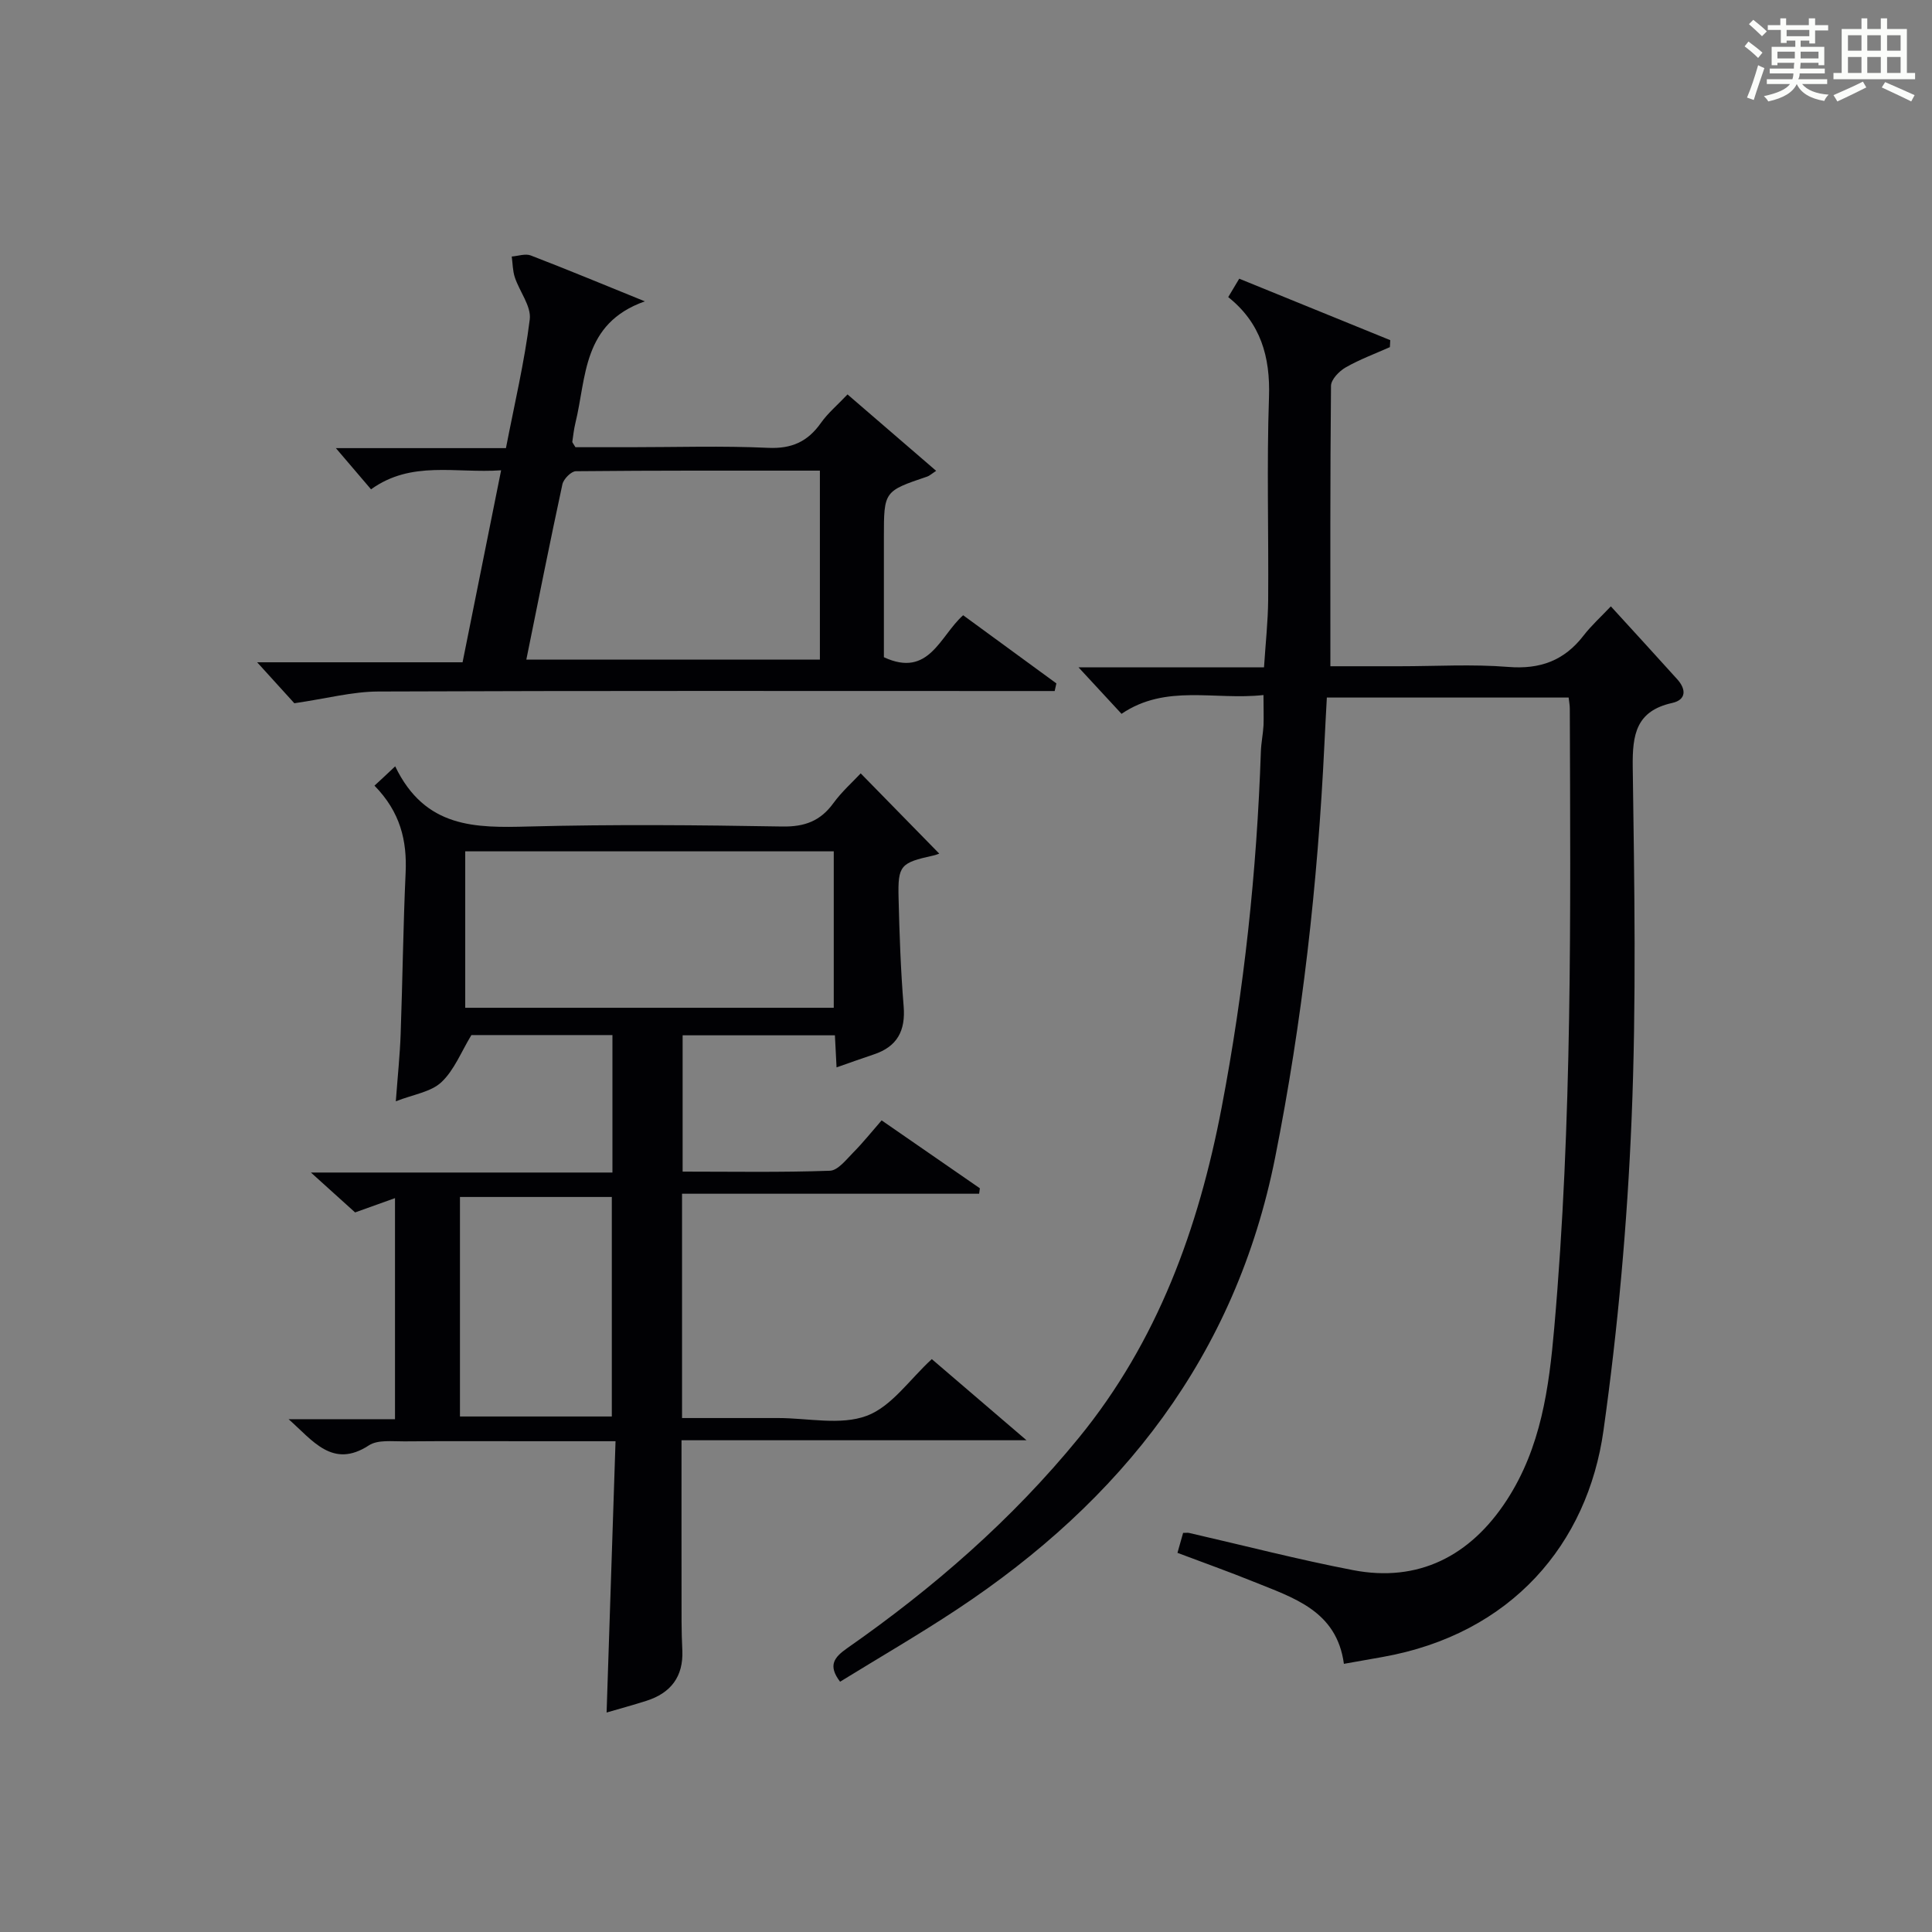 <?xml version="1.0" encoding="utf-8"?>
<svg version="1.1" id="漢_ZDIC_典" xmlns="http://www.w3.org/2000/svg" xmlns:xlink="http://www.w3.org/1999/xlink" x="0px" y="0px"
	 viewBox="0 0 400 400" style="enable-background:new 0 0 400 400;" xml:space="preserve">
<rect x="0" y="0" width="400" height="400" fill="#808080" stroke="none"/>
<style type="text/css">
	.st1{fill:#010104;}
	.st0{fill:#fbfcfa;}
</style>
<g>
	<path class="st0" d="M361.2,9.6l0.8-1c0.9,0.7,1.9,1.4,2.9,2.3L364,12C363,11,362,10.2,361.2,9.6z M361.7,20.2
		c0.9-2.1,1.6-4.3,2.3-6.7c0.4,0.2,0.8,0.4,1.3,0.6c-0.7,2.1-1.5,4.3-2.2,6.6L361.7,20.2z M362.1,5l0.9-0.9c1,0.8,2,1.6,2.8,2.4
		l-1,1C363.9,6.6,363,5.8,362.1,5z M374.6,3.8h1.2v1.4h2.7v1.1h-2.7v2.7h-1.2V8.4h-1.8v1.3h4.9v3.8h-1.2v-0.5h-3.7
		c0,0.4-0.1,0.9-0.1,1.2h5.1v1h-5.2c0,0.5-0.1,0.9-0.3,1.2h6v1h-5.2c1.1,1.3,2.9,2,5.5,2.2c-0.4,0.4-0.7,0.8-0.9,1.3
		c-2.9-0.5-4.8-1.6-5.7-3.5H372c-0.8,1.7-2.7,2.9-5.9,3.6c-0.2-0.4-0.6-0.8-0.9-1.1c2.8-0.6,4.6-1.4,5.4-2.5h-4.8v-1h5.3
		c0.1-0.3,0.2-0.7,0.2-1.2h-4.9v-1h5c0-0.4,0-0.8,0.1-1.2H368v0.5h-1.2V9.7h4.9V8.4h-1.8v0.5h-1.2V6.2H366V5.2h2.6V3.8h1.2v1.4h4.7
		V3.8z M368,12.1h3.6c0-0.4,0-0.9,0-1.4H368V12.1z M369.9,7.5h4.7V6.2h-4.7V7.5z M376.5,10.7h-3.7c0,0.5,0,1,0,1.4h3.7V10.7z"/>
	<path class="st0" d="M385.3,3.8h1.3V6h2.8V3.8h1.3V6h4.1v9.1h1.7v1.3h-16.9v-1.3h1.7V6h4.1V3.8z M385.7,16.9l0.7,1.2
		c-1.8,0.9-3.8,1.9-6,2.9c-0.2-0.4-0.5-0.8-0.8-1.3C381.9,18.7,383.9,17.8,385.7,16.9z M382.6,10.5h2.8V7.3h-2.8V10.5z M382.6,15.1
		h2.8v-3.3h-2.8V15.1z M386.6,10.5h2.8V7.3h-2.8V10.5z M386.6,15.1h2.8v-3.3h-2.8V15.1z M390.3,17c2.1,0.9,4.1,1.8,6.1,2.7l-0.7,1.3
		c-2.2-1.1-4.2-2-6.1-2.9L390.3,17z M393.5,7.3h-2.8v3.2h2.8V7.3z M390.7,15.1h2.8v-3.3h-2.8V15.1z"/>
	
	<path class="st1" d="M261.59,143.9c-10.14,1.12-20.18-2.35-29.39,3.89c-2.89-3.12-5.7-6.16-8.91-9.63c12.76,0,25.41,0,38.41,0
		c0.33-5.06,0.82-9.48,0.86-13.91c0.11-14-0.31-28.01,0.17-41.99c0.29-8.42-1.73-15.41-8.44-20.75c0.8-1.34,1.47-2.46,2.28-3.81
		c10.59,4.31,20.93,8.52,31.27,12.73c-0.03,0.48-0.06,0.96-0.08,1.44c-3.07,1.37-6.26,2.54-9.17,4.21c-1.34,0.77-3.01,2.5-3.02,3.8
		c-0.19,19.13-0.13,38.26-0.13,58.06c4.8,0,9.57,0,14.34,0c7.5,0,15.04-0.46,22.49,0.14c6.59,0.53,11.58-1.3,15.58-6.48
		c1.61-2.09,3.6-3.88,5.66-6.06c4.82,5.28,9.31,10.17,13.75,15.1c1.86,2.06,1.9,4.24-1.05,4.9c-7.47,1.66-8.26,6.52-8.17,13.23
		c0.34,24.32,0.77,48.69-0.24,72.98c-0.89,21.53-2.82,43.11-5.82,64.45c-3.28,23.35-18.97,42.12-45.78,46.87
		c-2.43,0.43-4.87,0.86-7.96,1.41c-1.48-11.01-10.45-13.67-18.76-17.03c-5.06-2.05-10.21-3.88-15.7-5.95
		c0.41-1.46,0.79-2.81,1.17-4.13c0.64,0,0.96-0.06,1.25,0.01c11.31,2.59,22.55,5.51,33.94,7.7c13.45,2.59,24.25-2.85,31.82-14.49
		c7.09-10.91,8.74-23.22,9.83-35.66c3.75-42.68,3.37-85.48,3.22-128.26c0-0.64-0.13-1.29-0.24-2.25c-16.5,0-32.91,0-50.06,0
		c-0.17,3.23-0.36,6.48-0.51,9.73c-1.37,28.75-4.57,57.25-10.2,85.52c-8.18,41.04-31.77,71-65.92,93.58
		c-7.9,5.22-16.1,9.97-24.15,14.93c-2.57-3.38-1.24-5.05,1.51-6.97c17.83-12.45,34.11-26.62,47.91-43.52
		c16.33-19.99,24.79-43.37,29.57-68.35c4.66-24.36,7.29-48.95,8.13-73.74c0.06-1.82,0.45-3.62,0.55-5.44
		C261.66,148.35,261.59,146.55,261.59,143.9z"/>
	<path class="st1" d="M81.82,158.66c6.19,12.86,16.64,12.75,27.66,12.46c17.48-0.46,34.99-0.3,52.48,0c4.63,0.08,7.89-1.13,10.58-4.83
		c1.74-2.39,4-4.39,5.66-6.17c5.53,5.65,10.89,11.12,16.26,16.61c-0.08,0.03-0.64,0.27-1.23,0.4c-6.8,1.5-7.36,2.02-7.19,8.79
		c0.18,7.48,0.44,14.96,1.05,22.41c0.42,5.08-1.33,8.37-6.19,9.98c-2.5,0.83-4.98,1.73-7.7,2.68c-0.12-2.34-0.22-4.32-0.34-6.64
		c-10.42,0-20.82,0-31.53,0c0,9.21,0,18.44,0,28.22c10.25,0,20.38,0.18,30.49-0.18c1.66-0.06,3.38-2.3,4.83-3.77
		c1.99-2,3.75-4.22,5.88-6.66c6.79,4.7,13.57,9.38,20.34,14.06c-0.05,0.38-0.1,0.75-0.15,1.13c-20.44,0-40.88,0-61.51,0
		c0,15.82,0,30.77,0,46.44c5.51,0,10.95,0,16.4,0c1.17,0,2.33,0,3.5,0c6.16,0,12.91,1.56,18.33-0.46
		c5.16-1.92,8.92-7.57,13.48-11.74c5.84,5,12.1,10.37,19.61,16.8c-24.66,0-47.81,0-71.43,0c0,12.99-0.01,25.26,0.01,37.53
		c0,2,0.07,4,0.16,5.99c0.23,5.42-2.39,8.82-7.45,10.43c-2.76,0.88-5.56,1.64-8.23,2.42c0.62-18.79,1.23-37.18,1.85-56.17
		c-6.17,0-11.46,0-16.75,0c-9,0-17.99-0.05-26.99,0.03c-2.48,0.02-5.48-0.38-7.33,0.83c-7.53,4.92-11.63-1.04-16.62-5.42
		c7.27,0,14.54,0,22.03,0c0-15.62,0-30.39,0-45.77c-2.87,1.03-5.45,1.96-8.26,2.96c-2.6-2.34-5.29-4.77-9.15-8.26
		c21.67,0,41.96,0,62.43,0c0-9.92,0-19.03,0-28.46c-10.03,0-19.95,0-29.2,0c-2.11,3.46-3.55,7.26-6.22,9.76
		c-2.16,2.03-5.78,2.52-9.43,3.95c0.4-5.38,0.85-9.64,1-13.91c0.4-11.14,0.52-22.29,1.03-33.42c0.3-6.63-1.08-12.54-6.45-18.02
		C78.71,161.59,79.74,160.62,81.82,158.66z M96.32,208.65c25.72,0,51.06,0,76.3,0c0-11.05,0-21.76,0-32.39c-25.61,0-50.83,0-76.3,0
		C96.32,187.1,96.32,197.68,96.32,208.65z M95.23,293.27c10.62,0,21,0,31.44,0c0-15.35,0-30.39,0-45.45c-10.7,0-21.05,0-31.44,0
		C95.23,263.17,95.23,278.09,95.23,293.27z"/>
	<path class="st1" d="M199.41,127.38c6.55,4.79,12.93,9.45,19.3,14.11c-0.12,0.53-0.24,1.05-0.35,1.58c-2.36,0-4.72,0-7.08,0
		c-44.33,0-88.65-0.08-132.98,0.1c-5.33,0.02-10.65,1.45-17.36,2.43c-1.7-1.87-4.54-5.01-7.7-8.48c14.1,0,27.99,0,42.53,0
		c2.65-13.19,5.24-26.09,7.98-39.75c-9.45,0.66-18.56-2.09-26.93,3.94c-2.43-2.85-4.84-5.67-7.28-8.53c11.23,0,22.95,0,35.21,0
		c1.77-9.14,3.84-17.84,4.93-26.65c0.34-2.73-2.11-5.75-3.09-8.71c-0.45-1.36-0.44-2.87-0.64-4.31c1.32-0.1,2.82-0.65,3.94-0.22
		c7.67,2.95,15.26,6.11,23.62,9.5c-13,4.59-12.06,15.77-14.38,25.19c-0.31,1.27-0.45,2.59-0.64,3.89c-0.02,0.13,0.16,0.28,0.65,1.12
		c3.52,0,7.46,0,11.39,0c9.5,0,19.01-0.31,28.49,0.13c4.9,0.23,8.22-1.29,10.95-5.17c1.42-2.01,3.38-3.65,5.5-5.89
		c6.05,5.22,11.98,10.33,18.35,15.82c-0.99,0.65-1.37,1.02-1.82,1.18C183,101.7,183,101.7,183,111.27c0,8.31,0,16.63,0,24.8
		C192.35,140.42,194.59,131.66,199.41,127.38z M108.97,136.57c20.7,0,40.72,0,60.78,0c0-13.11,0-25.86,0-39.13
		c-17,0-33.76-0.05-50.52,0.12c-0.97,0.01-2.55,1.61-2.79,2.7C113.86,112.21,111.48,124.2,108.97,136.57z"/>
	
	
	
</g>
</svg>
